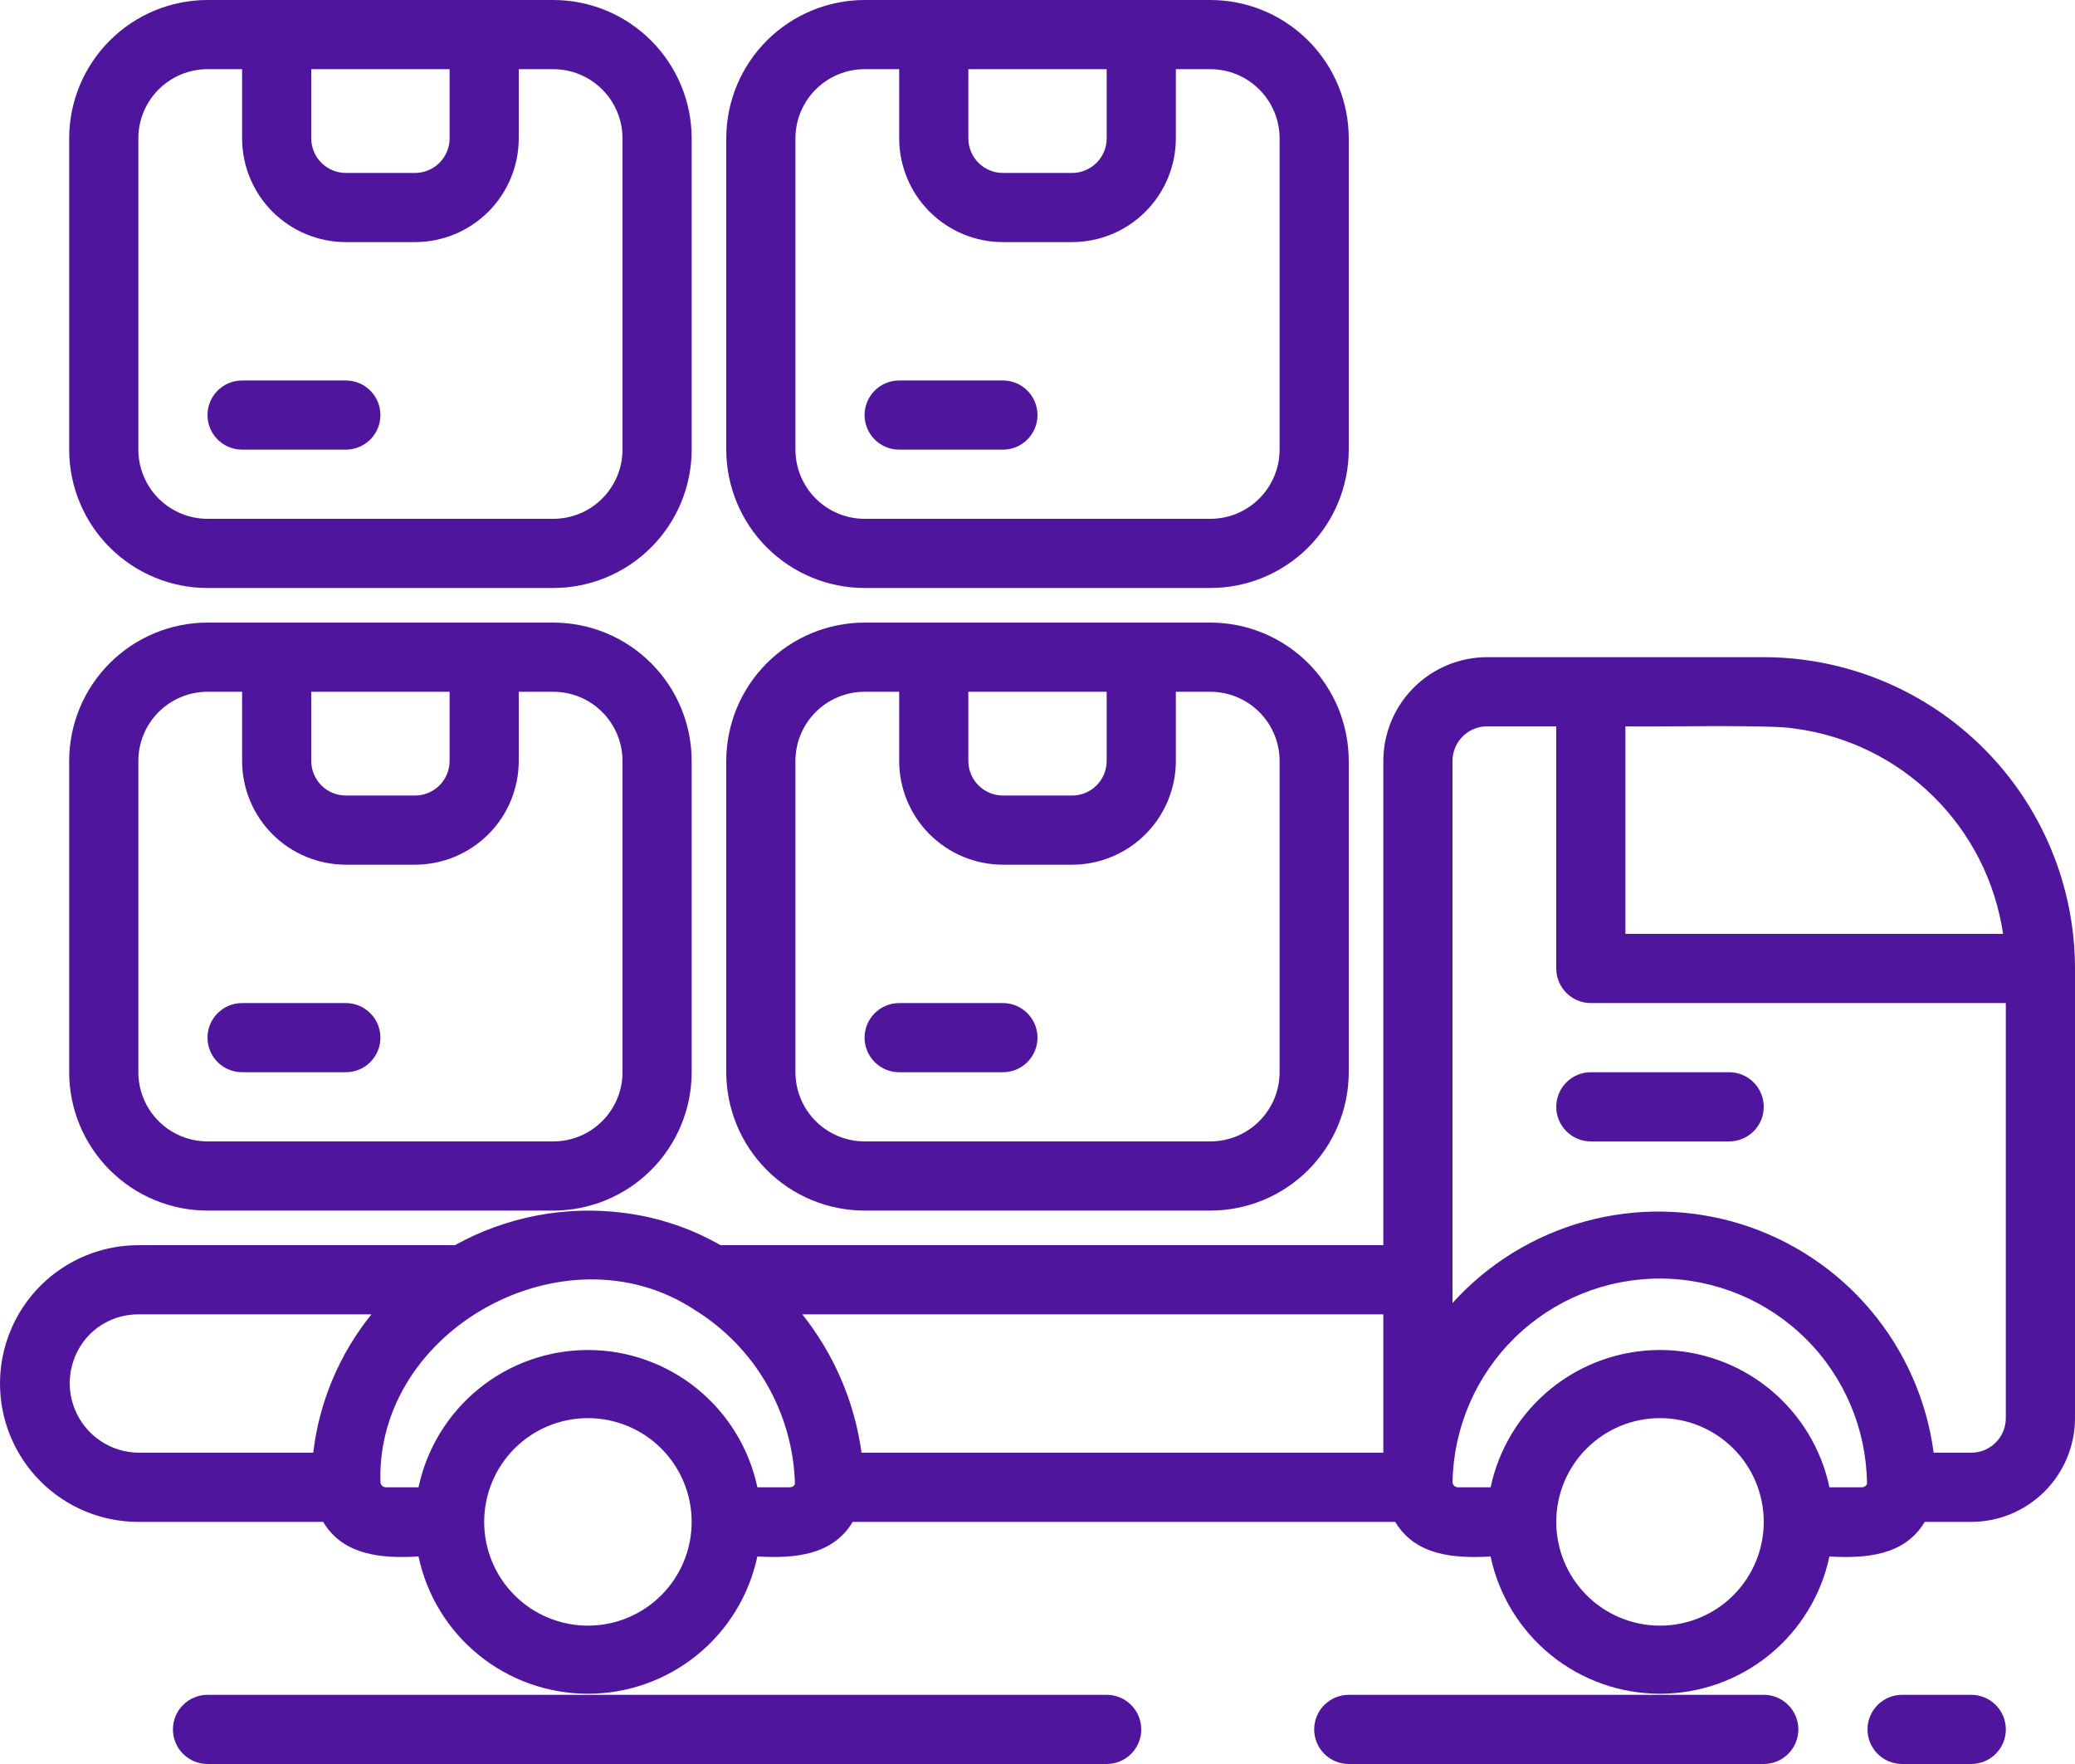 <svg xmlns="http://www.w3.org/2000/svg" width="80" height="68" viewBox="0 0 80 68" fill="none"><path d="M42.667 65.333H8C7.647 65.333 7.308 65.474 7.058 65.724C6.807 65.974 6.667 66.313 6.667 66.667C6.667 67.02 6.807 67.359 7.058 67.609C7.308 67.859 7.647 68 8 68H42.667C43.021 68 43.36 67.859 43.61 67.609C43.86 67.359 44 67.02 44 66.667C44 66.313 43.86 65.974 43.61 65.724C43.36 65.474 43.021 65.333 42.667 65.333ZM68 65.333H52C51.647 65.333 51.308 65.474 51.057 65.724C50.807 65.974 50.667 66.313 50.667 66.667C50.667 67.02 50.807 67.359 51.057 67.609C51.308 67.859 51.647 68 52 68H68C68.354 68 68.693 67.859 68.943 67.609C69.193 67.359 69.334 67.02 69.334 66.667C69.334 66.313 69.193 65.974 68.943 65.724C68.693 65.474 68.354 65.333 68 65.333ZM76 65.333H73.334C72.98 65.333 72.641 65.474 72.391 65.724C72.141 65.974 72 66.313 72 66.667C72 67.02 72.141 67.359 72.391 67.609C72.641 67.859 72.98 68 73.334 68H76C76.354 68 76.693 67.859 76.943 67.609C77.193 67.359 77.334 67.02 77.334 66.667C77.334 66.313 77.193 65.974 76.943 65.724C76.693 65.474 76.354 65.333 76 65.333Z" fill="#4F169D"></path><path d="M68 25.333H57.333C56.273 25.334 55.256 25.756 54.506 26.506C53.756 27.256 53.334 28.273 53.333 29.333V48H27.779C26.633 47.344 25.369 46.921 24.059 46.756C21.808 46.464 19.523 46.9 17.539 48H5.333C3.919 48 2.562 48.562 1.562 49.562C0.562 50.562 0 51.919 0 53.333C0 54.748 0.562 56.104 1.562 57.105C2.562 58.105 3.919 58.667 5.333 58.667H12.459C13.241 59.973 14.729 60.08 16.135 60C16.452 61.497 17.274 62.839 18.463 63.803C19.652 64.766 21.136 65.292 22.667 65.292C24.197 65.292 25.681 64.766 26.87 63.803C28.059 62.839 28.881 61.497 29.199 60C30.604 60.08 32.092 59.973 32.875 58.667H53.791C54.575 59.973 56.063 60.08 57.468 60C57.785 61.497 58.608 62.839 59.797 63.803C60.986 64.766 62.47 65.292 64 65.292C65.53 65.292 67.014 64.766 68.203 63.803C69.392 62.839 70.215 61.497 70.532 60C71.937 60.08 73.425 59.973 74.207 58.667H76C77.061 58.666 78.077 58.244 78.827 57.494C79.577 56.744 79.999 55.727 80 54.667V37.333C79.996 34.152 78.731 31.102 76.481 28.852C74.232 26.602 71.181 25.337 68 25.333ZM12.077 56H5.333C4.809 55.993 4.299 55.833 3.865 55.539C3.431 55.245 3.093 54.83 2.892 54.345C2.692 53.861 2.637 53.328 2.737 52.814C2.836 52.299 3.083 51.825 3.449 51.449C3.696 51.201 3.989 51.003 4.313 50.869C4.636 50.735 4.983 50.666 5.333 50.667H14.32C13.084 52.197 12.306 54.046 12.077 56ZM22.667 62.667C21.606 62.667 20.588 62.245 19.838 61.495C19.088 60.745 18.667 59.727 18.667 58.667C18.667 57.606 19.088 56.588 19.838 55.838C20.588 55.088 21.606 54.667 22.667 54.667C23.727 54.667 24.745 55.088 25.495 55.838C26.245 56.588 26.667 57.606 26.667 58.667C26.667 59.727 26.245 60.745 25.495 61.495C24.745 62.245 23.727 62.667 22.667 62.667ZM30.44 57.333H29.2C28.883 55.836 28.06 54.494 26.871 53.53C25.682 52.567 24.198 52.041 22.668 52.041C21.138 52.041 19.654 52.567 18.465 53.53C17.276 54.494 16.453 55.836 16.136 57.333H14.895C14.84 57.337 14.786 57.32 14.744 57.285C14.702 57.25 14.675 57.201 14.668 57.147C14.479 51.244 21.789 47.229 26.757 50.479C27.916 51.188 28.879 52.175 29.558 53.351C30.238 54.527 30.613 55.854 30.649 57.212C30.63 57.25 30.6 57.281 30.563 57.303C30.526 57.324 30.483 57.335 30.44 57.333ZM53.333 56H33.216C32.949 54.049 32.159 52.206 30.931 50.667H53.333V56ZM64 62.667C62.939 62.667 61.922 62.245 61.172 61.495C60.421 60.745 60 59.727 60 58.667C60 57.606 60.421 56.588 61.172 55.838C61.922 55.088 62.939 54.667 64 54.667C65.061 54.667 66.078 55.088 66.828 55.838C67.579 56.588 68 57.606 68 58.667C68 59.727 67.579 60.745 66.828 61.495C66.078 62.245 65.061 62.667 64 62.667ZM71.773 57.333H70.533C70.216 55.836 69.394 54.494 68.205 53.53C67.016 52.567 65.532 52.041 64.001 52.041C62.471 52.041 60.987 52.567 59.798 53.53C58.609 54.494 57.787 55.836 57.469 57.333H56.228C56.173 57.337 56.12 57.32 56.077 57.285C56.035 57.25 56.008 57.201 56.001 57.147C56.036 55.044 56.897 53.041 58.399 51.569C59.901 50.098 61.922 49.278 64.024 49.287C66.127 49.296 68.141 50.133 69.63 51.616C71.12 53.1 71.964 55.111 71.981 57.213C71.961 57.25 71.931 57.281 71.895 57.303C71.859 57.324 71.816 57.334 71.773 57.333ZM77.333 54.667C77.333 55.02 77.193 55.359 76.943 55.609C76.693 55.859 76.354 56 76 56H74.551C74.282 53.975 73.439 52.069 72.123 50.508C70.806 48.946 69.07 47.794 67.119 47.187C65.169 46.581 63.085 46.544 61.115 47.084C59.145 47.623 57.37 48.714 56 50.229V29.333C56 28.98 56.141 28.64 56.391 28.39C56.641 28.14 56.98 28 57.333 28H60V37.333C60 37.687 60.141 38.026 60.391 38.276C60.641 38.526 60.98 38.667 61.333 38.667H77.333V54.667ZM77.227 36H62.667V28C63.613 28.029 68.379 27.919 69.208 28.087C71.222 28.356 73.095 29.274 74.541 30.702C75.988 32.129 76.93 33.989 77.227 36Z" fill="#4F169D"></path><path d="M60 42.667C60 43.02 60.141 43.359 60.391 43.609C60.641 43.859 60.98 44 61.334 44H66.667C67.021 44 67.36 43.859 67.61 43.609C67.86 43.359 68 43.02 68 42.667C68 42.313 67.86 41.974 67.61 41.724C67.36 41.474 67.021 41.333 66.667 41.333H61.334C60.98 41.333 60.641 41.474 60.391 41.724C60.141 41.974 60 42.313 60 42.667ZM33.334 46.667H46.667C48.081 46.665 49.437 46.103 50.437 45.103C51.437 44.103 51.999 42.747 52 41.333V29.333C51.999 27.919 51.437 26.564 50.437 25.564C49.437 24.564 48.081 24.001 46.667 24H33.334C31.92 24.001 30.564 24.564 29.564 25.564C28.564 26.564 28.002 27.919 28 29.333V41.333C28.002 42.747 28.564 44.103 29.564 45.103C30.564 46.103 31.92 46.665 33.334 46.667ZM37.334 26.667H42.667V29.333C42.667 29.687 42.526 30.026 42.276 30.276C42.026 30.526 41.687 30.667 41.334 30.667H38.667C38.313 30.666 37.974 30.526 37.725 30.276C37.475 30.026 37.334 29.687 37.334 29.333V26.667ZM30.667 29.333C30.668 28.626 30.949 27.948 31.449 27.448C31.949 26.948 32.627 26.667 33.334 26.667H34.667V29.333C34.668 30.394 35.09 31.411 35.84 32.161C36.59 32.91 37.606 33.332 38.667 33.333H41.334C42.394 33.332 43.411 32.91 44.161 32.161C44.911 31.411 45.333 30.394 45.334 29.333V26.667H46.667C47.374 26.668 48.052 26.949 48.551 27.449C49.051 27.949 49.333 28.626 49.334 29.333V41.333C49.333 42.04 49.051 42.718 48.551 43.218C48.052 43.718 47.374 43.999 46.667 44H33.334C32.627 43.999 31.949 43.718 31.449 43.218C30.949 42.718 30.668 42.04 30.667 41.333V29.333ZM8 46.667H21.334C22.748 46.665 24.103 46.103 25.103 45.103C26.103 44.103 26.666 42.747 26.667 41.333V29.333C26.666 27.919 26.103 26.564 25.103 25.564C24.103 24.564 22.748 24.001 21.334 24H8C6.586 24.001 5.231 24.564 4.231 25.564C3.231 26.564 2.668 27.919 2.667 29.333V41.333C2.668 42.747 3.231 44.103 4.231 45.103C5.231 46.103 6.586 46.665 8 46.667ZM12 26.667H17.334V29.333C17.333 29.687 17.193 30.026 16.943 30.276C16.693 30.526 16.354 30.666 16 30.667H13.334C12.98 30.666 12.641 30.526 12.391 30.276C12.141 30.026 12.001 29.687 12 29.333V26.667ZM5.334 29.333C5.334 28.626 5.616 27.948 6.115 27.448C6.615 26.948 7.293 26.667 8 26.667H9.334V29.333C9.335 30.394 9.756 31.411 10.506 32.161C11.256 32.91 12.273 33.332 13.334 33.333H16C17.061 33.332 18.078 32.91 18.828 32.161C19.578 31.411 19.999 30.394 20 29.333V26.667H21.334C22.041 26.667 22.719 26.948 23.218 27.448C23.718 27.948 24 28.626 24 29.333V41.333C24 42.04 23.718 42.718 23.218 43.218C22.719 43.718 22.041 43.999 21.334 44H8C7.293 43.999 6.615 43.718 6.115 43.218C5.616 42.718 5.334 42.04 5.334 41.333V29.333ZM33.334 22.667H46.667C48.081 22.665 49.437 22.103 50.437 21.103C51.437 20.103 51.999 18.747 52 17.333V5.333C51.999 3.919 51.437 2.564 50.437 1.564C49.437 0.564 48.081 0.001 46.667 0H33.334C31.92 0.001 30.564 0.564 29.564 1.564C28.564 2.564 28.002 3.919 28 5.333V17.333C28.002 18.747 28.564 20.103 29.564 21.103C30.564 22.103 31.92 22.665 33.334 22.667ZM37.334 2.667H42.667V5.333C42.667 5.687 42.526 6.026 42.276 6.276C42.026 6.526 41.687 6.667 41.334 6.667H38.667C38.313 6.666 37.974 6.526 37.725 6.276C37.475 6.026 37.334 5.687 37.334 5.333V2.667ZM30.667 5.333C30.668 4.626 30.949 3.948 31.449 3.449C31.949 2.949 32.627 2.667 33.334 2.667H34.667V5.333C34.668 6.394 35.09 7.411 35.84 8.161C36.59 8.911 37.606 9.332 38.667 9.333H41.334C42.394 9.332 43.411 8.911 44.161 8.161C44.911 7.411 45.333 6.394 45.334 5.333V2.667H46.667C47.374 2.668 48.052 2.949 48.551 3.449C49.051 3.949 49.333 4.626 49.334 5.333V17.333C49.333 18.04 49.051 18.718 48.551 19.218C48.052 19.718 47.374 19.999 46.667 20H33.334C32.627 19.999 31.949 19.718 31.449 19.218C30.949 18.718 30.668 18.04 30.667 17.333V5.333ZM8 22.667H21.334C22.748 22.665 24.103 22.103 25.103 21.103C26.103 20.103 26.666 18.747 26.667 17.333V5.333C26.666 3.919 26.103 2.564 25.103 1.564C24.103 0.564 22.748 0.001 21.334 0H8C6.586 0.001 5.231 0.564 4.231 1.564C3.231 2.564 2.668 3.919 2.667 5.333V17.333C2.668 18.747 3.231 20.103 4.231 21.103C5.231 22.103 6.586 22.665 8 22.667ZM12 2.667H17.334V5.333C17.333 5.687 17.193 6.026 16.943 6.276C16.693 6.526 16.354 6.666 16 6.667H13.334C12.98 6.666 12.641 6.526 12.391 6.276C12.141 6.026 12.001 5.687 12 5.333V2.667ZM5.334 5.333C5.334 4.626 5.616 3.948 6.115 3.449C6.615 2.949 7.293 2.667 8 2.667H9.334V5.333C9.335 6.394 9.756 7.411 10.506 8.161C11.256 8.911 12.273 9.332 13.334 9.333H16C17.061 9.332 18.078 8.911 18.828 8.161C19.578 7.411 19.999 6.394 20 5.333V2.667H21.334C22.041 2.667 22.719 2.949 23.218 3.449C23.718 3.948 24 4.626 24 5.333V17.333C24 18.04 23.718 18.718 23.218 19.218C22.719 19.718 22.041 19.999 21.334 20H8C7.293 19.999 6.615 19.718 6.115 19.218C5.616 18.718 5.334 18.04 5.334 17.333V5.333Z" fill="#4F169D"></path><path d="M34.667 41.333H38.667C39.02 41.333 39.359 41.193 39.609 40.943C39.859 40.693 40 40.354 40 40C40 39.646 39.859 39.307 39.609 39.057C39.359 38.807 39.02 38.667 38.667 38.667H34.667C34.313 38.667 33.974 38.807 33.724 39.057C33.474 39.307 33.333 39.646 33.333 40C33.333 40.354 33.474 40.693 33.724 40.943C33.974 41.193 34.313 41.333 34.667 41.333ZM9.333 41.333H13.333C13.687 41.333 14.026 41.193 14.276 40.943C14.526 40.693 14.667 40.354 14.667 40C14.667 39.646 14.526 39.307 14.276 39.057C14.026 38.807 13.687 38.667 13.333 38.667H9.333C8.98 38.667 8.641 38.807 8.391 39.057C8.14 39.307 8 39.646 8 40C8 40.354 8.14 40.693 8.391 40.943C8.641 41.193 8.98 41.333 9.333 41.333ZM34.667 17.333H38.667C39.02 17.333 39.359 17.193 39.609 16.943C39.859 16.693 40 16.354 40 16C40 15.646 39.859 15.307 39.609 15.057C39.359 14.807 39.02 14.667 38.667 14.667H34.667C34.313 14.667 33.974 14.807 33.724 15.057C33.474 15.307 33.333 15.646 33.333 16C33.333 16.354 33.474 16.693 33.724 16.943C33.974 17.193 34.313 17.333 34.667 17.333ZM9.333 17.333H13.333C13.687 17.333 14.026 17.193 14.276 16.943C14.526 16.693 14.667 16.354 14.667 16C14.667 15.646 14.526 15.307 14.276 15.057C14.026 14.807 13.687 14.667 13.333 14.667H9.333C8.98 14.667 8.641 14.807 8.391 15.057C8.14 15.307 8 15.646 8 16C8 16.354 8.14 16.693 8.391 16.943C8.641 17.193 8.98 17.333 9.333 17.333Z" fill="#4F169D"></path></svg>